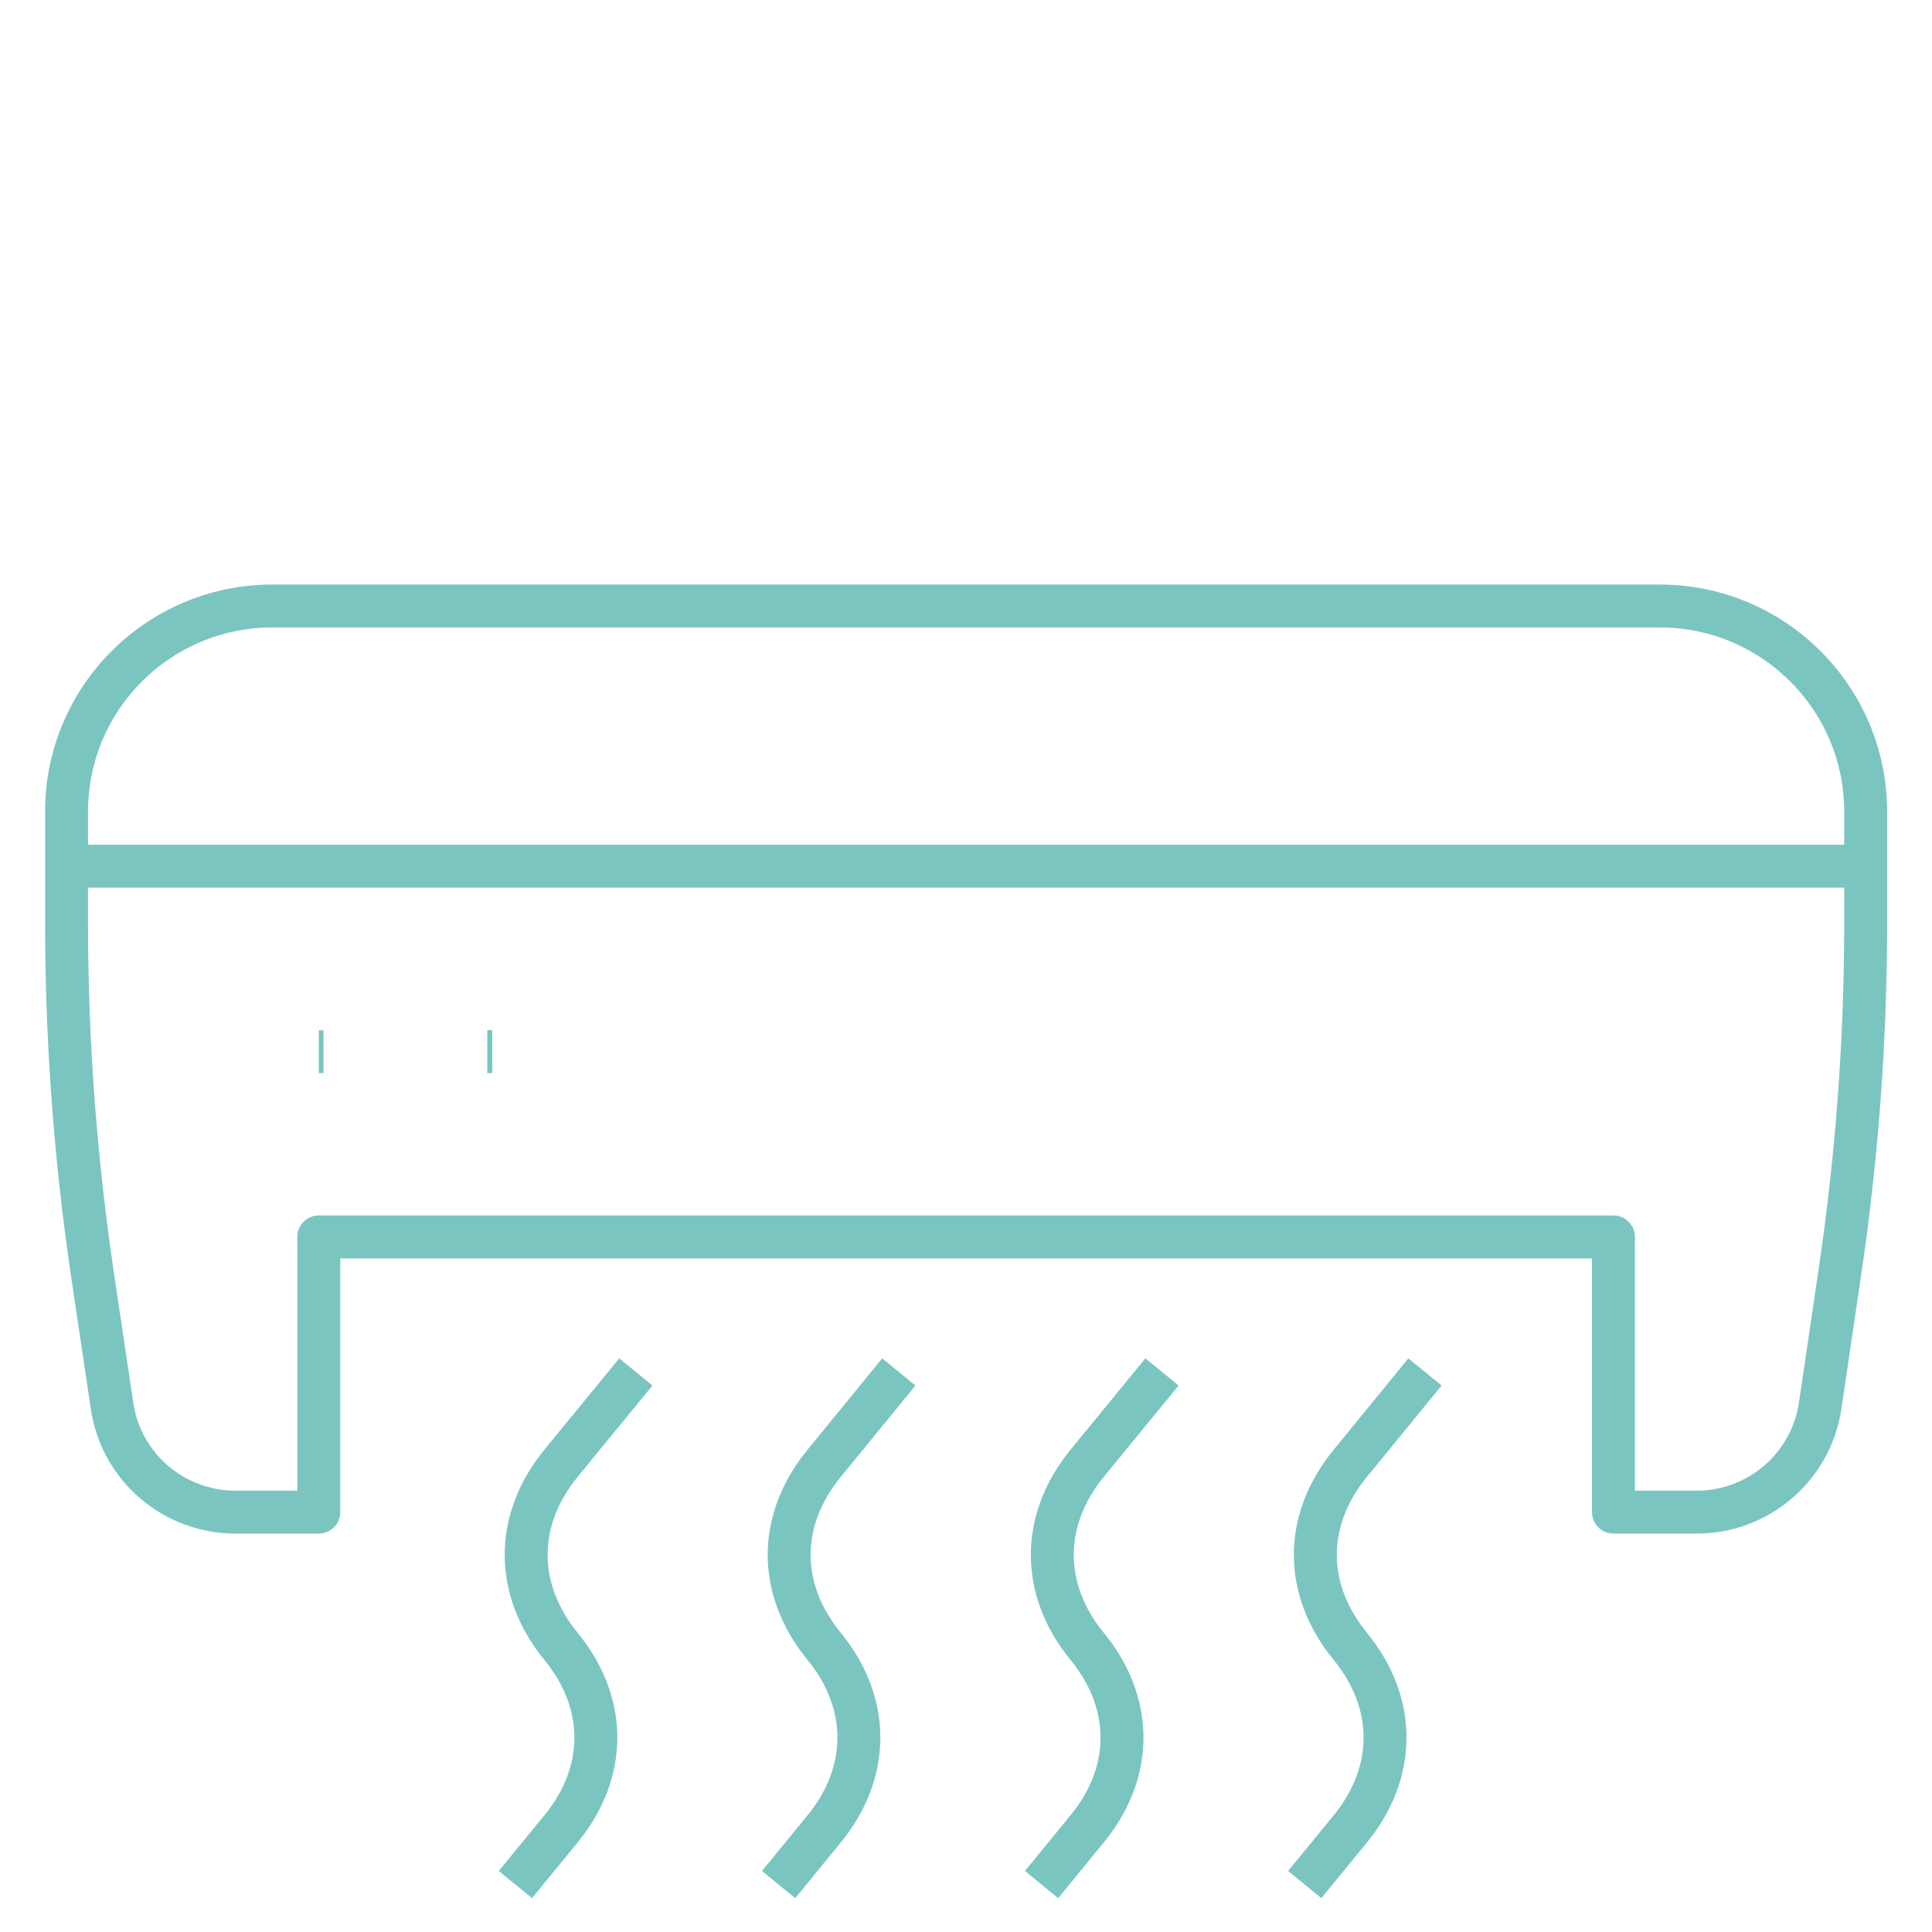 <svg xmlns="http://www.w3.org/2000/svg" viewBox="0 0 900 900" width="900" height="900"><title>guest-svg</title><style>		.s0 { fill: none;stroke: #7bc5c1;stroke-linejoin: round;stroke-width: 20 } 	</style><g id="&lt;Group&gt;"><g id="&lt;Group&gt;"><g id="&lt;Group&gt;"><path id="&lt;Path&gt;" class="s0" d="m541.3 639.1l-34.9 42.6c-21.6 26.5-21.6 58.7 0 85.2 21.7 26.4 21.7 58.7 0 85.1l-21.2 25.9"></path></g><g id="&lt;Group&gt;"><path id="&lt;Path&gt;" class="s0" d="m296.2 639.1l-34.9 42.6c-21.6 26.5-21.6 58.7 0 85.2 21.7 26.4 21.7 58.7 0 85.1l-21.2 25.9"></path></g><g id="&lt;Group&gt;"><path id="&lt;Path&gt;" class="s0" d="m418.7 639.1l-34.8 42.6c-21.7 26.5-21.7 58.7 0 85.2 21.6 26.4 21.6 58.7 0 85.1l-21.2 25.9"></path></g><g id="&lt;Group&gt;"><path id="&lt;Path&gt;" class="s0" d="m663.8 639.1l-34.8 42.6c-21.7 26.5-21.7 58.7 0 85.2 21.6 26.4 21.6 58.7 0 85.1l-21.2 25.9"></path></g><g id="&lt;Group&gt;"><path id="&lt;Path&gt;" class="s0" d="m148.5 489.9h2.2"></path></g><g id="&lt;Group&gt;"><path id="&lt;Path&gt;" class="s0" d="m227 489.9h2.3"></path></g></g><g id="&lt;Group&gt;"><path id="&lt;Path&gt;" class="s0" d="m109.7 704.4c-28.8 0-53.3-21-57.5-49.5l-9.1-61c-8-54.2-12.1-109-12.1-163.9v-51.9c0-52.9 42.9-95.8 95.9-95.8h646.3c52.9 0 95.9 42.9 95.9 95.8v51.9c0 54.9-4.1 109.7-12.2 163.9l-9 61c-4.3 28.5-28.7 49.5-57.5 49.5h-38.8v-128.2h-603.1v128.2z"></path></g><g id="&lt;Group&gt;"><path id="&lt;Path&gt;" class="s0" d="m31 403.5h838.1"></path></g></g></svg>